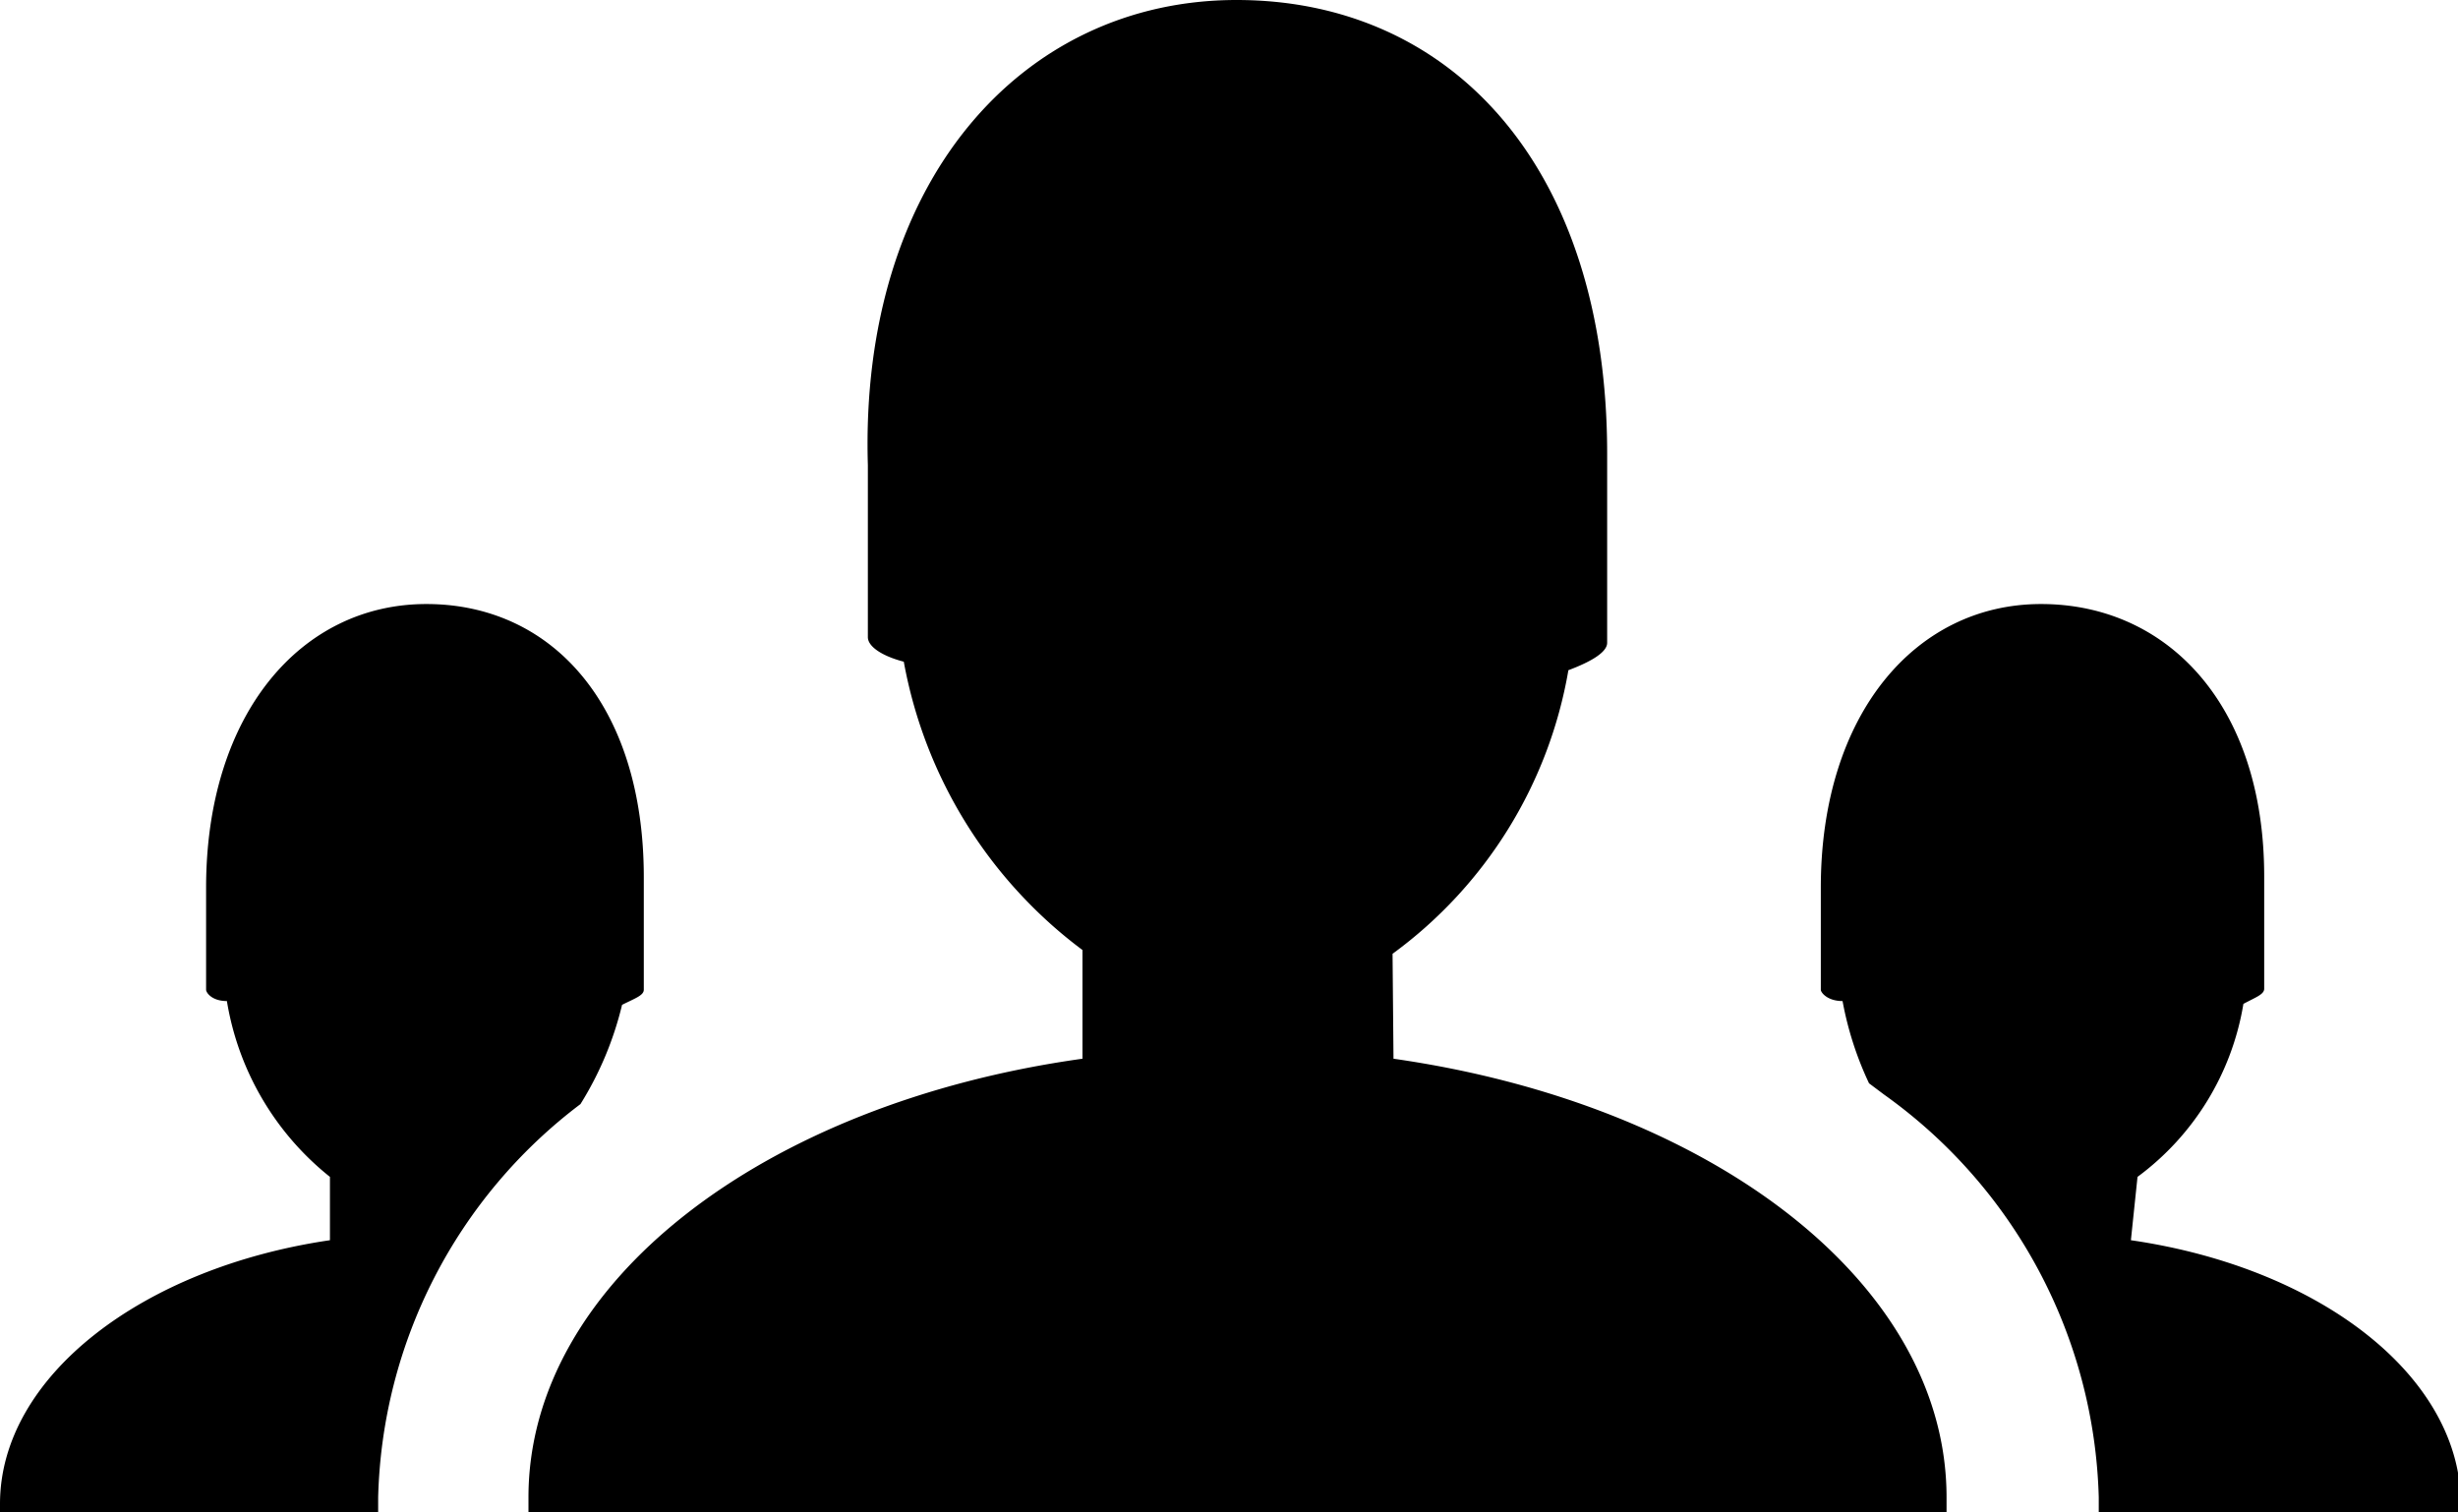 <svg id="Layer_1" data-name="Layer 1" xmlns="http://www.w3.org/2000/svg" width="26" height="16" viewBox="0 0 26 16"><title>LUIicons</title><path d="M14.74,11.2c3.36.48,5.85,2.37,5.85,4.64V16h-15v-.16c0-2.27,2.49-4.17,5.86-4.64V10.05A4.9,4.9,0,0,1,9.56,7c-.23-.06-.38-.16-.38-.26,0-.62,0-1.14,0-1.82C9.09,1.92,10.81,0,13.08,0S17,1.76,17,4.8c0,.58,0,1.4,0,2,0,.1-.17.2-.41.29a4.7,4.7,0,0,1-1.86,3Zm7.8,1.92c2,.29,3.49,1.44,3.49,2.79V16H22.2v-.16a5.41,5.41,0,0,0-2.27-4.26l-.16-.12a3.53,3.53,0,0,1-.28-.87c-.16,0-.23-.09-.23-.12,0-.35,0-.7,0-1.08,0-1.83,1-3,2.33-3s2.36,1.06,2.36,2.88c0,.35,0,.87,0,1.19,0,.06-.09.09-.22.16a2.85,2.85,0,0,1-1.12,1.83ZM6.14,11.68A5.38,5.38,0,0,0,4,15.84V16H0v-.09c0-1.35,1.51-2.5,3.49-2.79v-.67a3,3,0,0,1-1.09-1.86c-.16,0-.22-.09-.22-.12,0-.35,0-.7,0-1.08,0-1.83,1-3,2.33-3S6.81,7.46,6.81,9.28c0,.35,0,.87,0,1.19,0,.06-.09.09-.23.16A3.54,3.54,0,0,1,6.14,11.68Z"/></svg>
